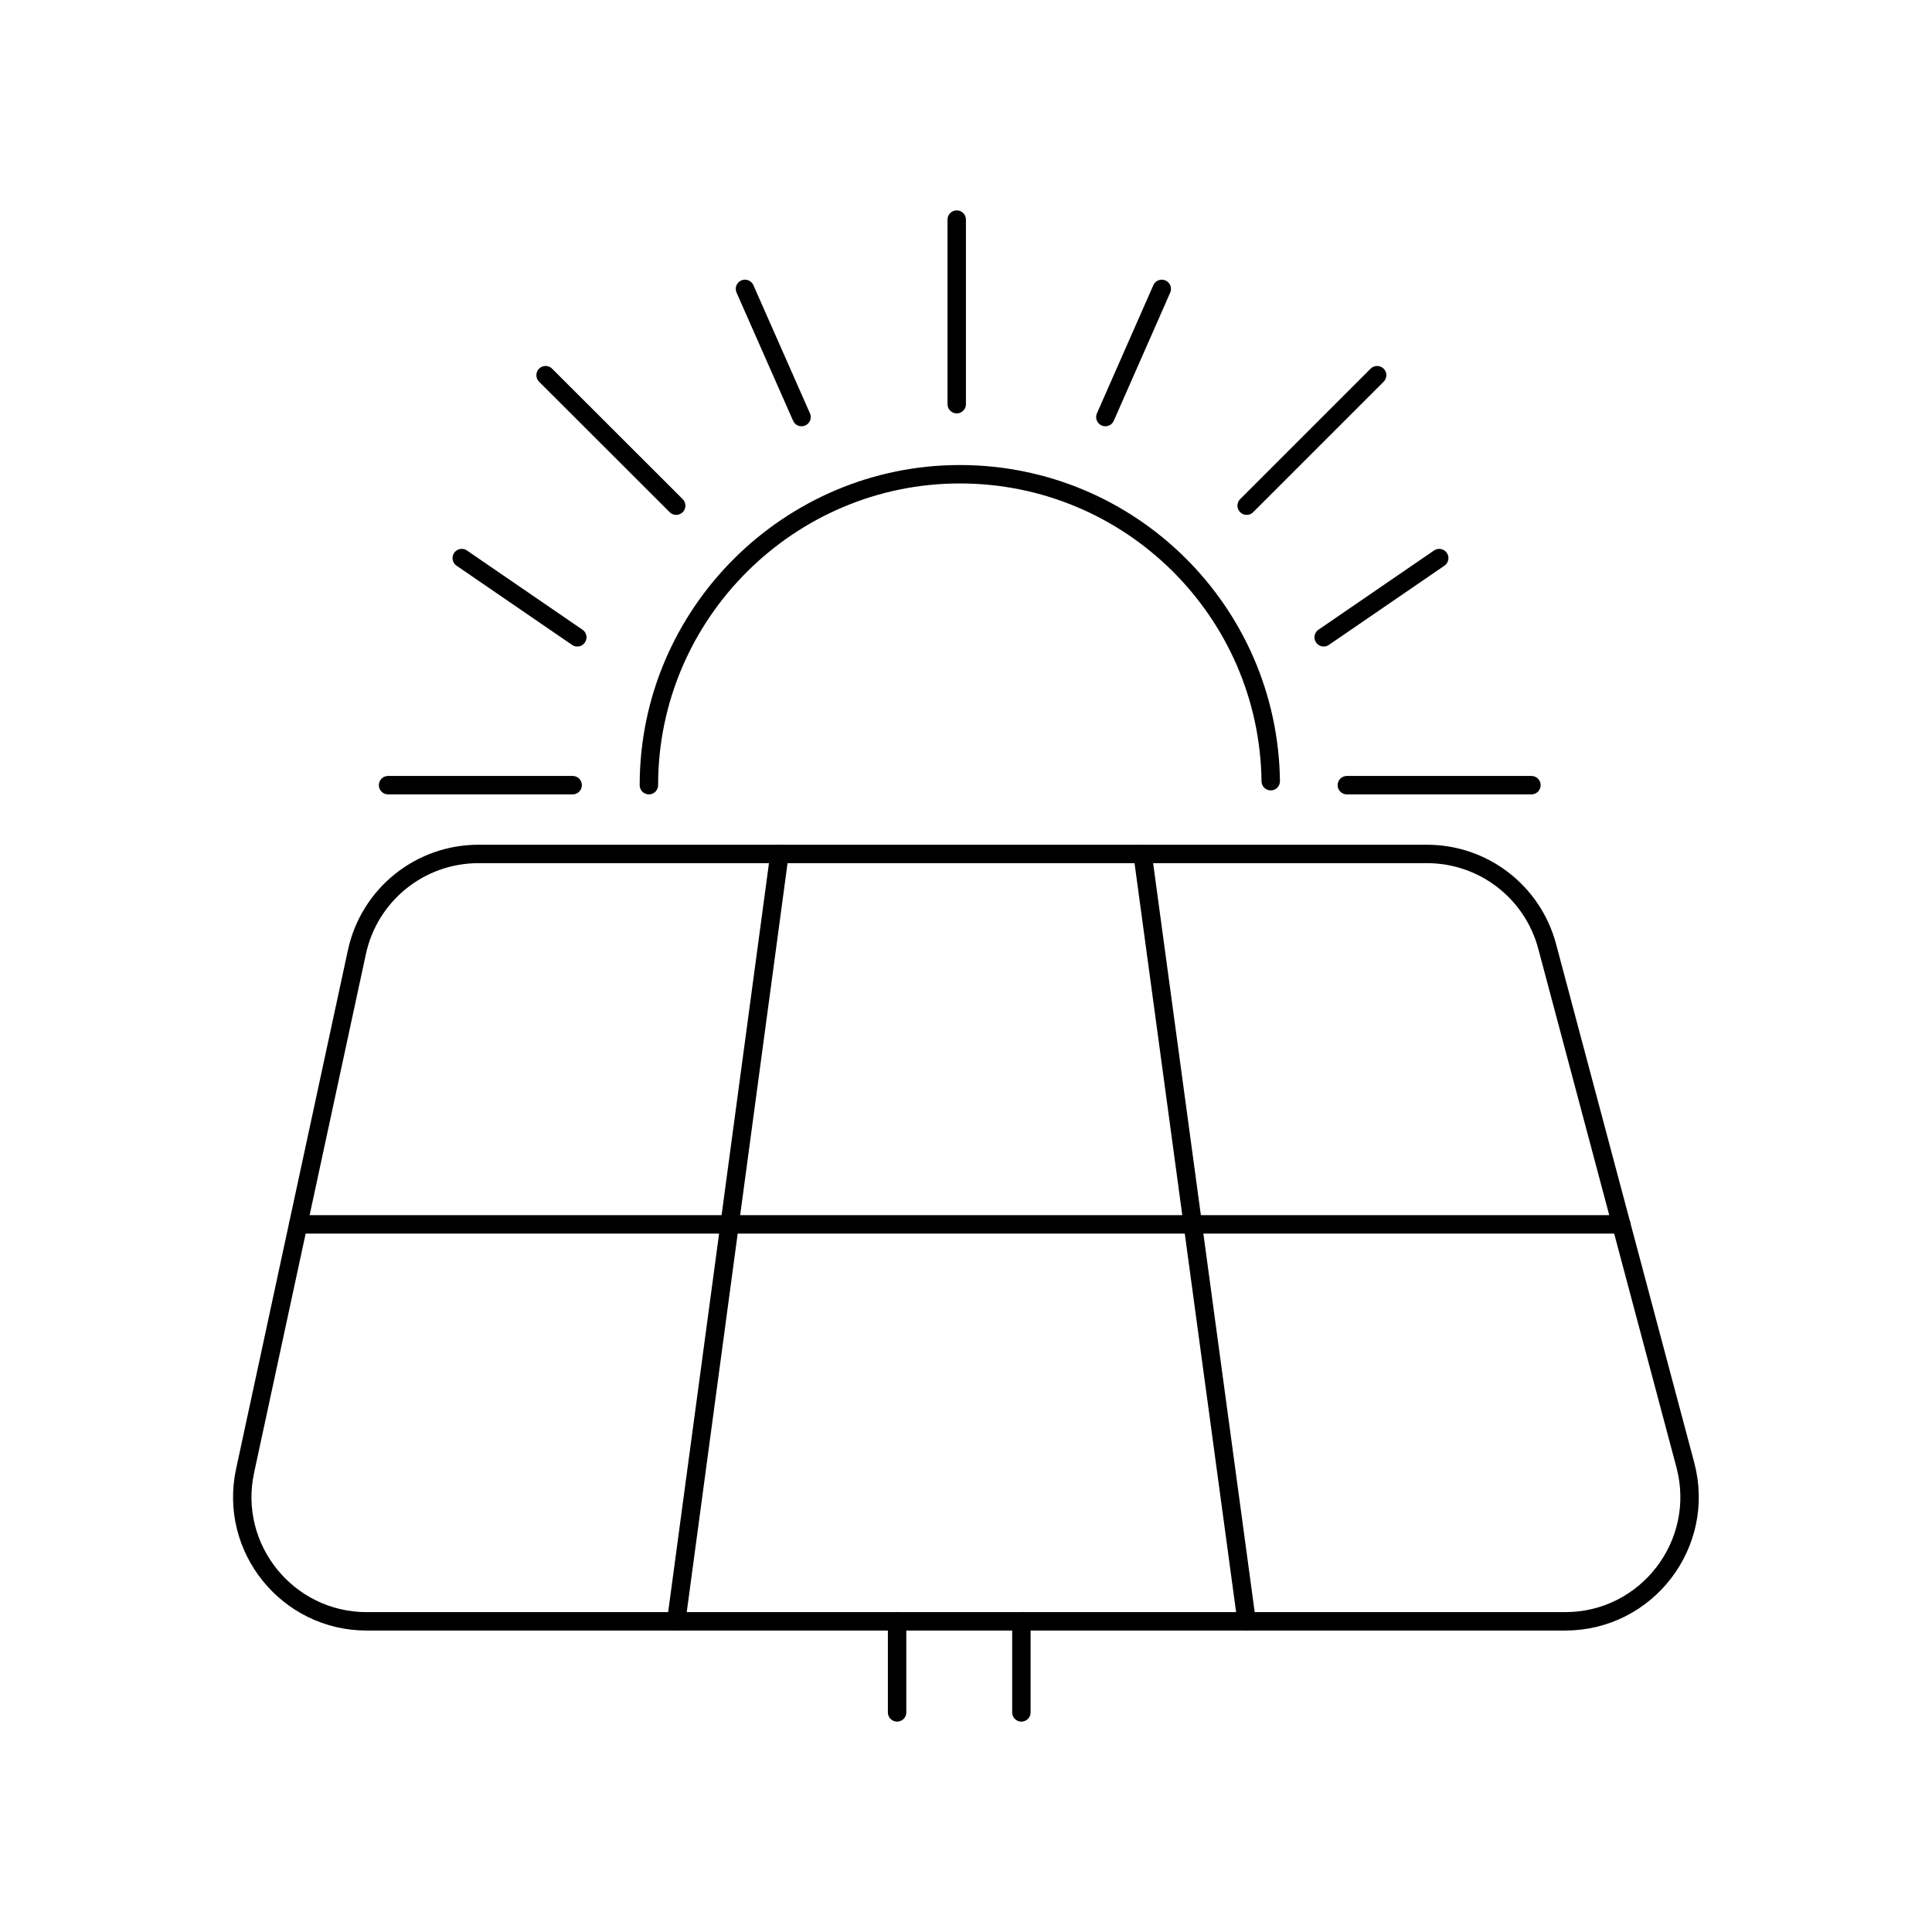 <?xml version="1.0" encoding="UTF-8"?>
<svg xmlns="http://www.w3.org/2000/svg" id="Layer_1" version="1.1" viewBox="0 0 150 150">
  <defs>
    <style>
      .st0 {
        fill: none;
        stroke: #000;
        stroke-linecap: round;
        stroke-linejoin: round;
        stroke-width: 1.43px;
      }
    </style>
  </defs>
  <path class="st0" d="M27.71,73.92l-8.68,40.27c-1.3,6.01,3.29,11.69,9.44,11.69h93.05c6.34,0,10.96-6.01,9.33-12.14l-10.73-40.27c-1.13-4.23-4.95-7.17-9.33-7.17H37.15c-4.55,0-8.48,3.17-9.44,7.62Z"></path>
  <line class="st0" x1="23.16" y1="95.06" x2="125.88" y2="95.06"></line>
  <line class="st0" x1="60.52" y1="66.3" x2="52.5" y2="125.88"></line>
  <line class="st0" x1="88.71" y1="66.3" x2="96.79" y2="125.88"></line>
  <path class="st0" d="M98.66,60.65c-.17-13.19-10.91-23.83-24.14-23.83s-24.14,10.81-24.14,24.14"></path>
  <line class="st0" x1="69.65" y1="125.88" x2="69.65" y2="132.95"></line>
  <line class="st0" x1="79.3" y1="125.88" x2="79.3" y2="132.95"></line>
  <g>
    <line class="st0" x1="30.13" y1="60.96" x2="44.46" y2="60.96"></line>
    <line class="st0" x1="42.36" y1="29.13" x2="52.5" y2="39.26"></line>
    <line class="st0" x1="35.85" y1="43.33" x2="44.82" y2="49.48"></line>
    <line class="st0" x1="57.84" y1="22.43" x2="62.23" y2="32.38"></line>
    <line class="st0" x1="90.2" y1="22.43" x2="85.82" y2="32.38"></line>
    <line class="st0" x1="111.74" y1="43.33" x2="102.77" y2="49.48"></line>
    <line class="st0" x1="106.92" y1="29.13" x2="96.79" y2="39.26"></line>
    <line class="st0" x1="74.28" y1="17.05" x2="74.28" y2="31.38"></line>
    <line class="st0" x1="104.57" y1="60.96" x2="118.9" y2="60.96"></line>
  </g>
</svg>

